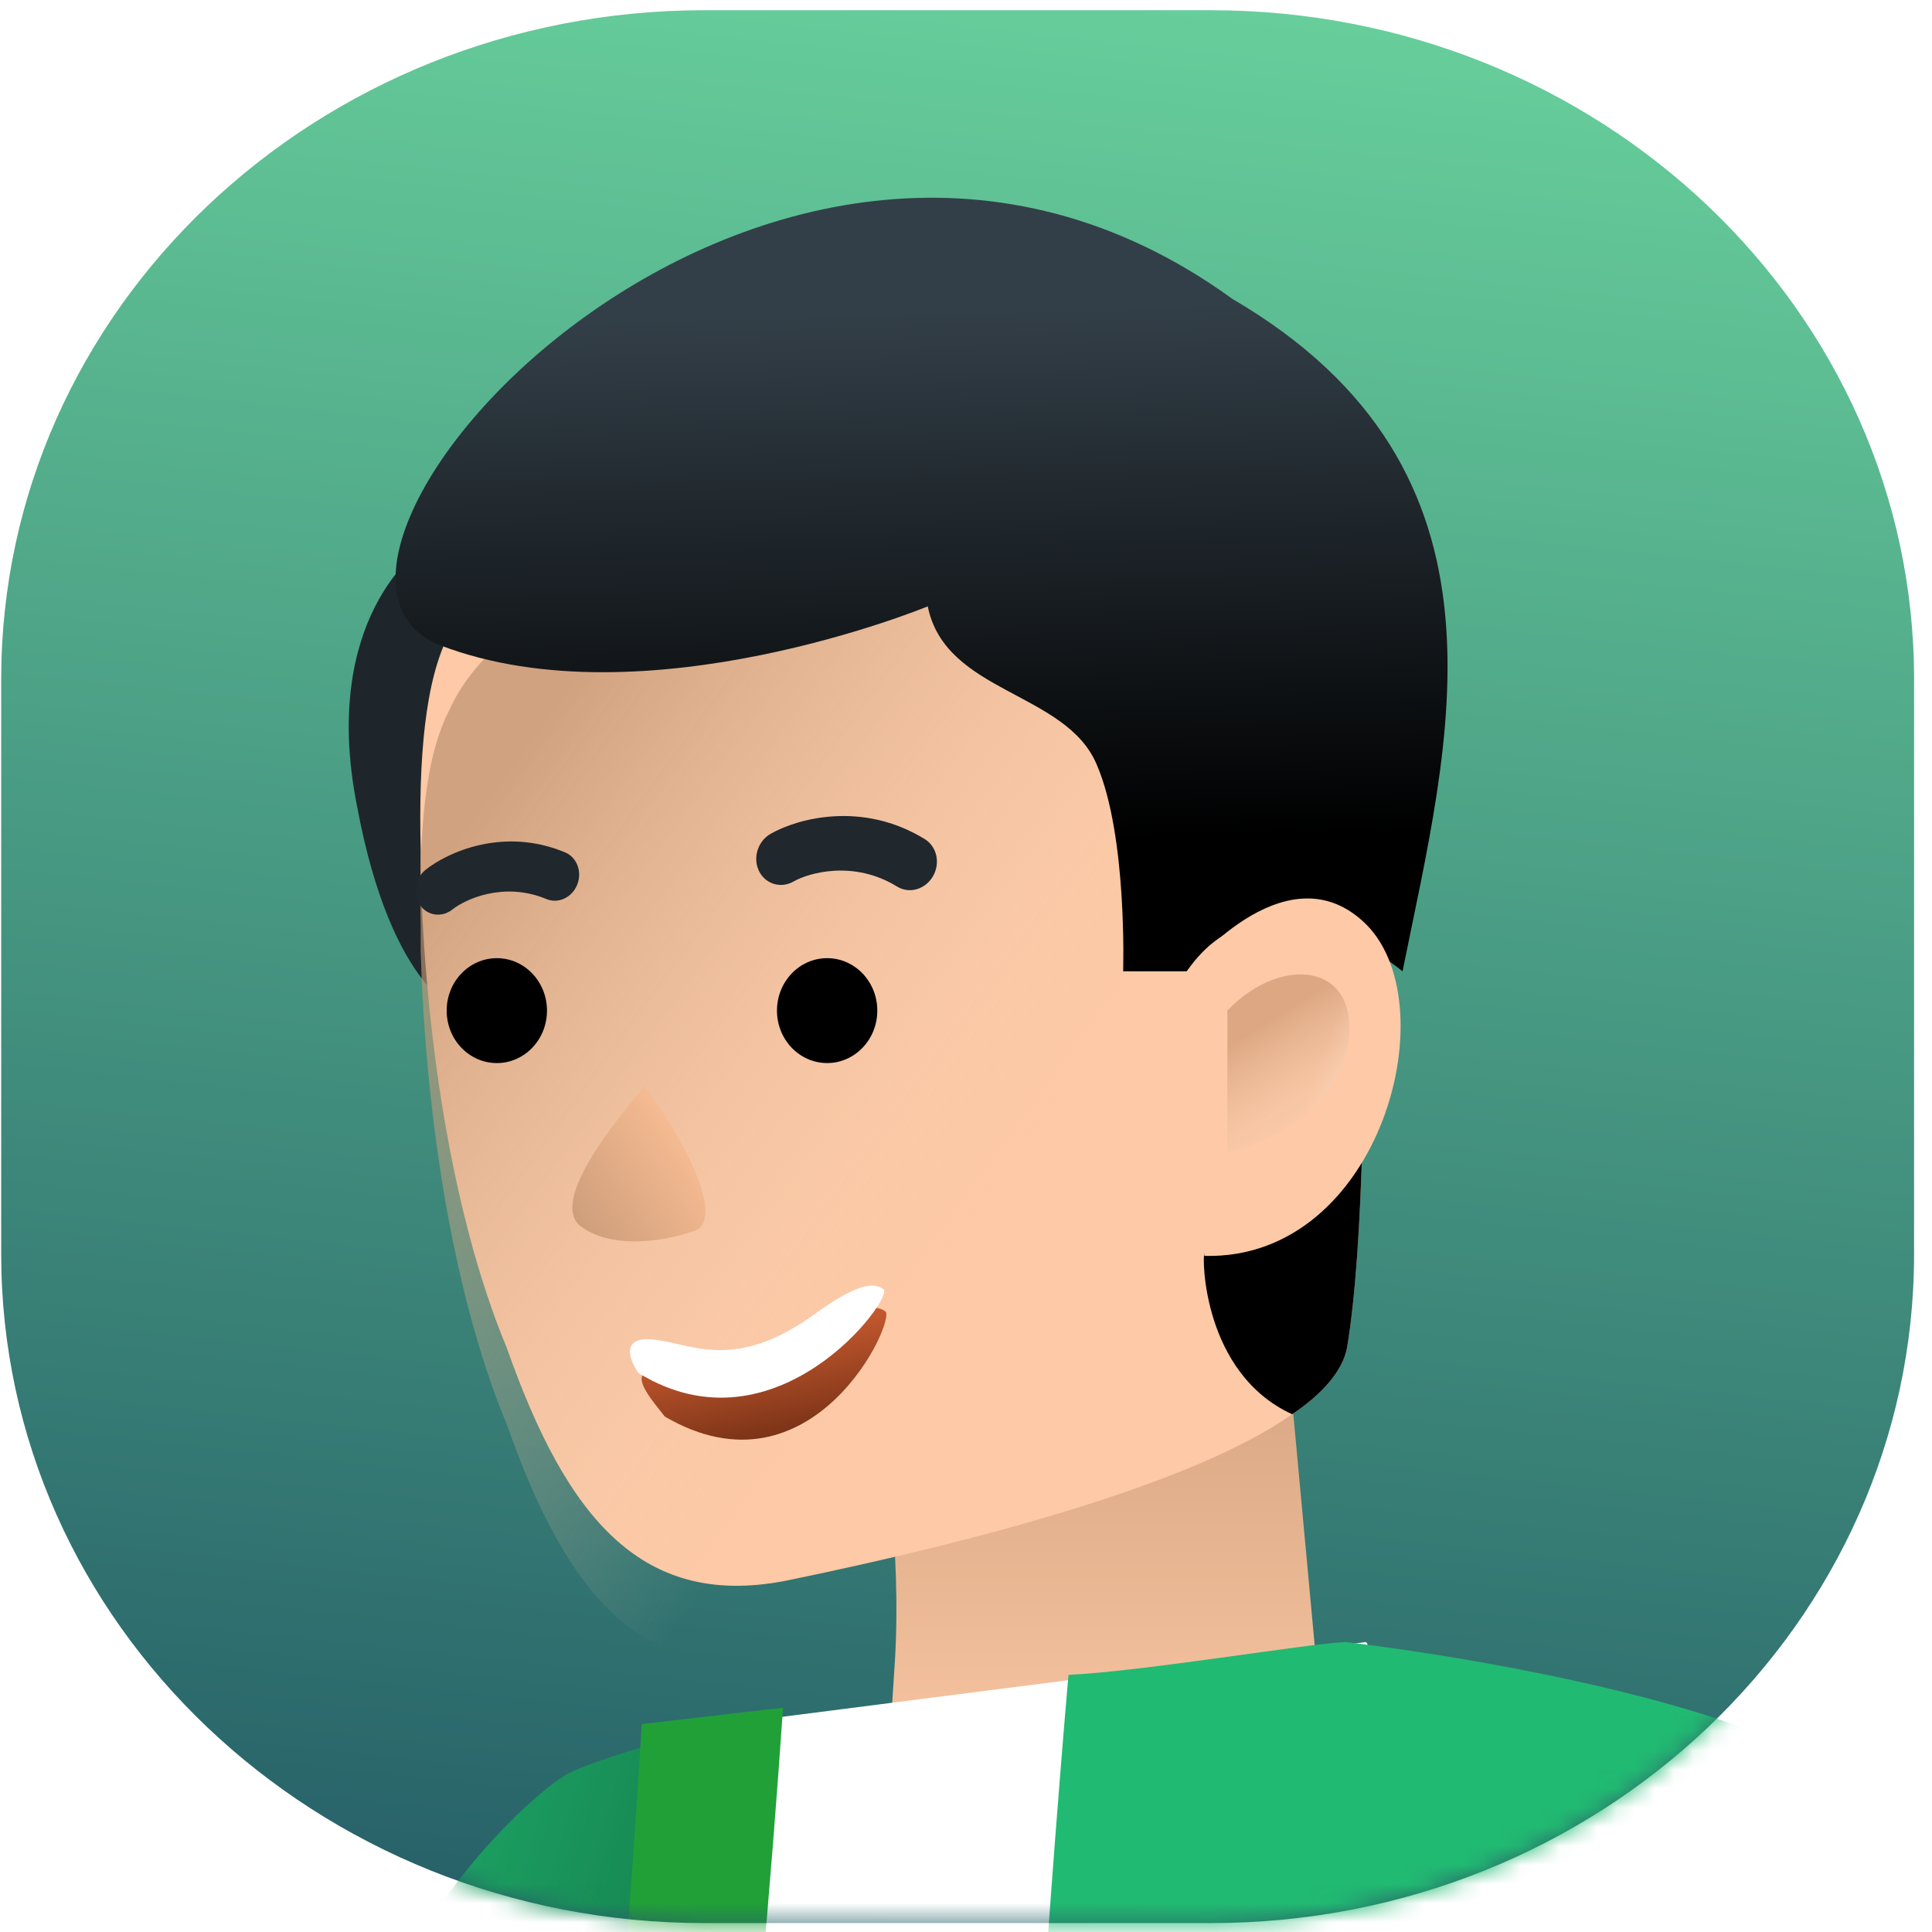 <?xml version="1.0" encoding="UTF-8"?> <svg xmlns="http://www.w3.org/2000/svg" width="101" height="101" viewBox="0 0 101 101" fill="none"> <path d="M0.063 35.499C0.063 16.189 16.524 0.534 36.828 0.534H63.299C83.603 0.534 100.063 16.189 100.063 35.499V65.569C100.063 84.88 83.603 100.534 63.299 100.534H36.828C16.524 100.534 0.063 84.88 0.063 65.569V35.499Z" fill="url(#paint0_linear)"></path> <mask id="mask0" style="mask-type:alpha" maskUnits="userSpaceOnUse" x="0" y="0" width="101" height="101"> <path d="M0.063 35.499C0.063 16.189 16.524 0.534 36.828 0.534H63.299C83.603 0.534 100.063 16.189 100.063 35.499V65.569C100.063 84.88 83.603 100.534 63.299 100.534H36.828C16.524 100.534 0.063 84.88 0.063 65.569V35.499Z" fill="white"></path> </mask> <g mask="url(#mask0)"> <path d="M21.992 28.701C21.992 28.701 16.713 32.301 18.664 42.14C20.5 51.978 24.173 52.938 24.173 52.938C24.173 52.938 29.681 31.341 21.992 28.701Z" fill="#1F262B"></path> <path d="M46.091 74.536C46.091 74.536 47.159 80.73 46.78 86.895C46.401 93.06 46.091 95.228 46.091 95.228C61.383 92.766 68.873 87.569 68.873 87.569L67.304 70.608C64.205 68.329 54.927 71.776 49.993 73.216C47.698 73.936 46.091 74.536 46.091 74.536Z" fill="url(#paint1_linear)"></path> <path d="M21.992 44.418C21.992 44.898 21.992 45.258 21.992 45.738C22.221 53.537 23.484 63.222 26.49 70.456C29.63 79.361 33.582 84.254 41.386 82.574C50.681 80.654 62.271 77.655 67.55 73.935C69.156 72.855 70.189 71.655 70.419 70.456C70.878 67.696 71.107 63.856 71.222 59.657C71.566 47.058 70.763 31.34 70.763 31.34C59.517 16.701 28.189 22.461 23.484 33.139C22.221 35.539 21.877 39.619 21.992 44.418Z" fill="#FDC9A6"></path> <g filter="url(#filter0_i)"> <path d="M21.992 44.418C21.992 44.898 21.992 45.258 21.992 45.738C22.221 53.537 23.484 63.222 26.49 70.456C29.63 79.361 33.582 84.254 41.386 82.574C50.681 80.654 62.271 77.655 67.55 73.935C69.156 72.855 70.189 71.655 70.419 70.456C70.878 67.696 71.107 63.856 71.222 59.657C71.566 47.058 70.763 31.34 70.763 31.34C59.517 16.701 28.189 22.461 23.484 33.139C22.221 35.539 21.877 39.619 21.992 44.418Z" fill="url(#paint2_linear)" fill-opacity="0.7"></path> </g> <path d="M43.241 55.574C44.689 55.574 45.863 54.346 45.863 52.832C45.863 51.317 44.689 50.09 43.241 50.09C41.792 50.09 40.618 51.317 40.618 52.832C40.618 54.346 41.792 55.574 43.241 55.574Z" fill="black"></path> <path d="M25.973 55.575C27.421 55.575 28.595 54.347 28.595 52.833C28.595 51.318 27.421 50.091 25.973 50.091C24.525 50.091 23.351 51.318 23.351 52.833C23.351 54.347 24.525 55.575 25.973 55.575Z" fill="black"></path> <path fill-rule="evenodd" clip-rule="evenodd" d="M30.175 46.249C29.906 46.923 29.185 47.259 28.566 47.001C26.322 46.063 24.297 47.029 23.657 47.542C23.105 47.984 22.341 47.879 21.952 47.308C21.562 46.737 21.694 45.916 22.245 45.474C23.399 44.551 26.326 43.216 29.542 44.56C30.161 44.819 30.445 45.575 30.175 46.249Z" fill="#20272D"></path> <path fill-rule="evenodd" clip-rule="evenodd" d="M48.769 45.816C48.368 46.5 47.533 46.739 46.902 46.35C44.617 44.941 42.265 45.636 41.488 46.081C40.818 46.464 40.007 46.217 39.675 45.529C39.343 44.841 39.617 43.973 40.286 43.59C41.685 42.79 45.076 41.852 48.351 43.871C48.982 44.261 49.169 45.131 48.769 45.816Z" fill="#20272D"></path> <path d="M30.398 64.14C32.121 65.374 34.937 64.824 36.13 64.395C38.191 64.001 35.535 59.161 33.691 56.804C32.049 58.726 28.676 62.906 30.398 64.14Z" fill="url(#paint3_linear)"></path> <g filter="url(#filter1_d)"> <path d="M34.286 70.688C32.583 70.603 34.272 72.403 34.75 73.051C42.492 77.58 46.89 67.982 46.279 67.551C45.667 67.119 44.655 67.336 42.339 68.959C37.705 72.205 36.415 70.794 34.286 70.688Z" fill="url(#paint4_linear)"></path> </g> <path d="M34.011 70.015C32.43 69.92 32.932 71.152 33.381 71.78C40.598 76.206 46.764 67.821 46.193 67.4C45.622 66.98 44.685 67.181 42.547 68.726C38.271 71.817 35.988 70.134 34.011 70.015Z" fill="white"></path> <path d="M67.551 73.934C69.157 72.854 70.19 71.654 70.42 70.454C70.879 67.695 71.108 63.855 71.223 59.655L62.961 65.535C62.846 65.655 62.846 71.774 67.551 73.934Z" fill="black"></path> <path d="M73.321 50.777C73.321 50.777 66.174 44.778 62.042 50.777H58.715C58.715 50.777 58.944 43.698 57.337 39.978C55.731 36.139 49.419 36.259 48.501 31.699C48.501 31.699 33.698 37.819 23.026 33.739C12.353 29.54 40.18 -1.943 64.426 15.625C79.803 24.624 75.731 38.779 73.321 50.777Z" fill="url(#paint5_linear)"></path> <path d="M62.042 50.777C62.042 50.777 67.091 44.417 71.223 48.137C75.813 52.217 72.255 65.895 62.96 65.655L62.042 50.777Z" fill="#FDC9A6"></path> <g opacity="0.5"> <path d="M64.164 60.214V52.828C67.042 49.819 71.228 50.366 70.443 54.743C69.815 58.244 65.996 59.849 64.164 60.214Z" fill="url(#paint6_linear)"></path> <path d="M64.164 60.214V52.828C67.042 49.819 71.228 50.366 70.443 54.743C69.815 58.244 65.996 59.849 64.164 60.214Z" fill="url(#paint7_linear)"></path> </g> <path d="M-5.146 241.607L-29.463 223.559C-7.407 205.511 16.591 118.445 19.053 108.149C21.053 99.784 28.079 93.563 29.72 92.705C31.033 92.019 36.866 90.182 40.849 89.778C47.317 139.476 28.531 190.469 -5.146 241.607Z" fill="url(#paint8_linear)"></path> <path fill-rule="evenodd" clip-rule="evenodd" d="M99.562 221.606H14.131C32.717 174.356 37.926 123.157 37.926 90.131L71.418 85.841C90.436 117.822 95.807 168.778 99.562 221.606Z" fill="white"></path> <path d="M55.857 87.557C59.725 87.38 68.451 85.909 70.341 85.841C77.624 86.699 93.137 89.444 96.926 93.563C97.153 131.829 97.01 212.412 97.01 231.701H44.422C50.869 168.069 53.426 115.496 55.857 87.557Z" fill="#21BA72"></path> <path d="M87.983 136.463C87.983 111.066 93.454 96.709 96.189 92.705C134.265 118.102 138.86 205.104 136.398 245.43H97.009C97.009 189.145 90.992 149.333 87.983 136.463Z" fill="#21BA72"></path> <path d="M17.137 230.844C30.267 193.092 38.473 125.596 40.935 89.273L33.549 90.131C31.087 131.316 24.523 175.074 5.649 230.844H17.137Z" fill="#21A038"></path> </g> <defs> <filter id="filter0_i" x="21.971" y="22.54" width="49.337" height="64.362" filterUnits="userSpaceOnUse" color-interpolation-filters="sRGB"> <feFlood flood-opacity="0" result="BackgroundImageFix"></feFlood> <feBlend mode="normal" in="SourceGraphic" in2="BackgroundImageFix" result="shape"></feBlend> <feColorMatrix in="SourceAlpha" type="matrix" values="0 0 0 0 0 0 0 0 0 0 0 0 0 0 0 0 0 0 127 0" result="hardAlpha"></feColorMatrix> <feOffset dy="4"></feOffset> <feGaussianBlur stdDeviation="2"></feGaussianBlur> <feComposite in2="hardAlpha" operator="arithmetic" k2="-1" k3="1"></feComposite> <feColorMatrix type="matrix" values="0 0 0 0 0.992 0 0 0 0 0.865 0 0 0 0 0.617 0 0 0 0.25 0"></feColorMatrix> <feBlend mode="normal" in2="shape" result="effect1_innerShadow"></feBlend> </filter> <filter id="filter1_d" x="32.542" y="67.357" width="14.793" height="8.905" filterUnits="userSpaceOnUse" color-interpolation-filters="sRGB"> <feFlood flood-opacity="0" result="BackgroundImageFix"></feFlood> <feColorMatrix in="SourceAlpha" type="matrix" values="0 0 0 0 0 0 0 0 0 0 0 0 0 0 0 0 0 0 127 0" result="hardAlpha"></feColorMatrix> <feOffset dy="1"></feOffset> <feGaussianBlur stdDeviation="0.5"></feGaussianBlur> <feColorMatrix type="matrix" values="0 0 0 0 0.896 0 0 0 0 0.681 0 0 0 0 0.504 0 0 0 1 0"></feColorMatrix> <feBlend mode="normal" in2="BackgroundImageFix" result="effect1_dropShadow"></feBlend> <feBlend mode="normal" in="SourceGraphic" in2="effect1_dropShadow" result="shape"></feBlend> </filter> <linearGradient id="paint0_linear" x1="65.112" y1="-7.941" x2="51.394" y2="119.332" gradientUnits="userSpaceOnUse"> <stop stop-color="#6CD79F"></stop> <stop offset="1" stop-color="#1C4F60"></stop> </linearGradient> <linearGradient id="paint1_linear" x1="57.482" y1="69.85" x2="57.482" y2="95.228" gradientUnits="userSpaceOnUse"> <stop stop-color="#D6A480"></stop> <stop offset="1" stop-color="#FDC9A6"></stop> </linearGradient> <linearGradient id="paint2_linear" x1="30.287" y1="31.333" x2="57.258" y2="50.949" gradientUnits="userSpaceOnUse"> <stop stop-color="#BF926F"></stop> <stop offset="1" stop-color="#F3D1B5" stop-opacity="0"></stop> </linearGradient> <linearGradient id="paint3_linear" x1="28.775" y1="66.235" x2="36.668" y2="60.981" gradientUnits="userSpaceOnUse"> <stop stop-color="#C09473"></stop> <stop offset="1" stop-color="#F6BB92"></stop> </linearGradient> <linearGradient id="paint4_linear" x1="39.366" y1="68.665" x2="40.519" y2="74.034" gradientUnits="userSpaceOnUse"> <stop stop-color="#C75A30"></stop> <stop offset="1" stop-color="#7B3317"></stop> </linearGradient> <linearGradient id="paint5_linear" x1="54.213" y1="16.078" x2="54.952" y2="43.936" gradientUnits="userSpaceOnUse"> <stop stop-color="#333F48"></stop> <stop offset="1"></stop> </linearGradient> <linearGradient id="paint6_linear" x1="66.187" y1="53.505" x2="69.317" y2="58.542" gradientUnits="userSpaceOnUse"> <stop stop-color="#BD8660"></stop> <stop offset="1" stop-color="#F3D1B5" stop-opacity="0.31"></stop> </linearGradient> <linearGradient id="paint7_linear" x1="72.632" y1="62.232" x2="67.309" y2="60.334" gradientUnits="userSpaceOnUse"> <stop stop-color="white"></stop> <stop offset="1" stop-color="white" stop-opacity="0"></stop> </linearGradient> <linearGradient id="paint8_linear" x1="35.465" y1="157.055" x2="-3.374" y2="145.991" gradientUnits="userSpaceOnUse"> <stop stop-color="#10653D"></stop> <stop offset="1" stop-color="#21BA72"></stop> </linearGradient> </defs> </svg> 